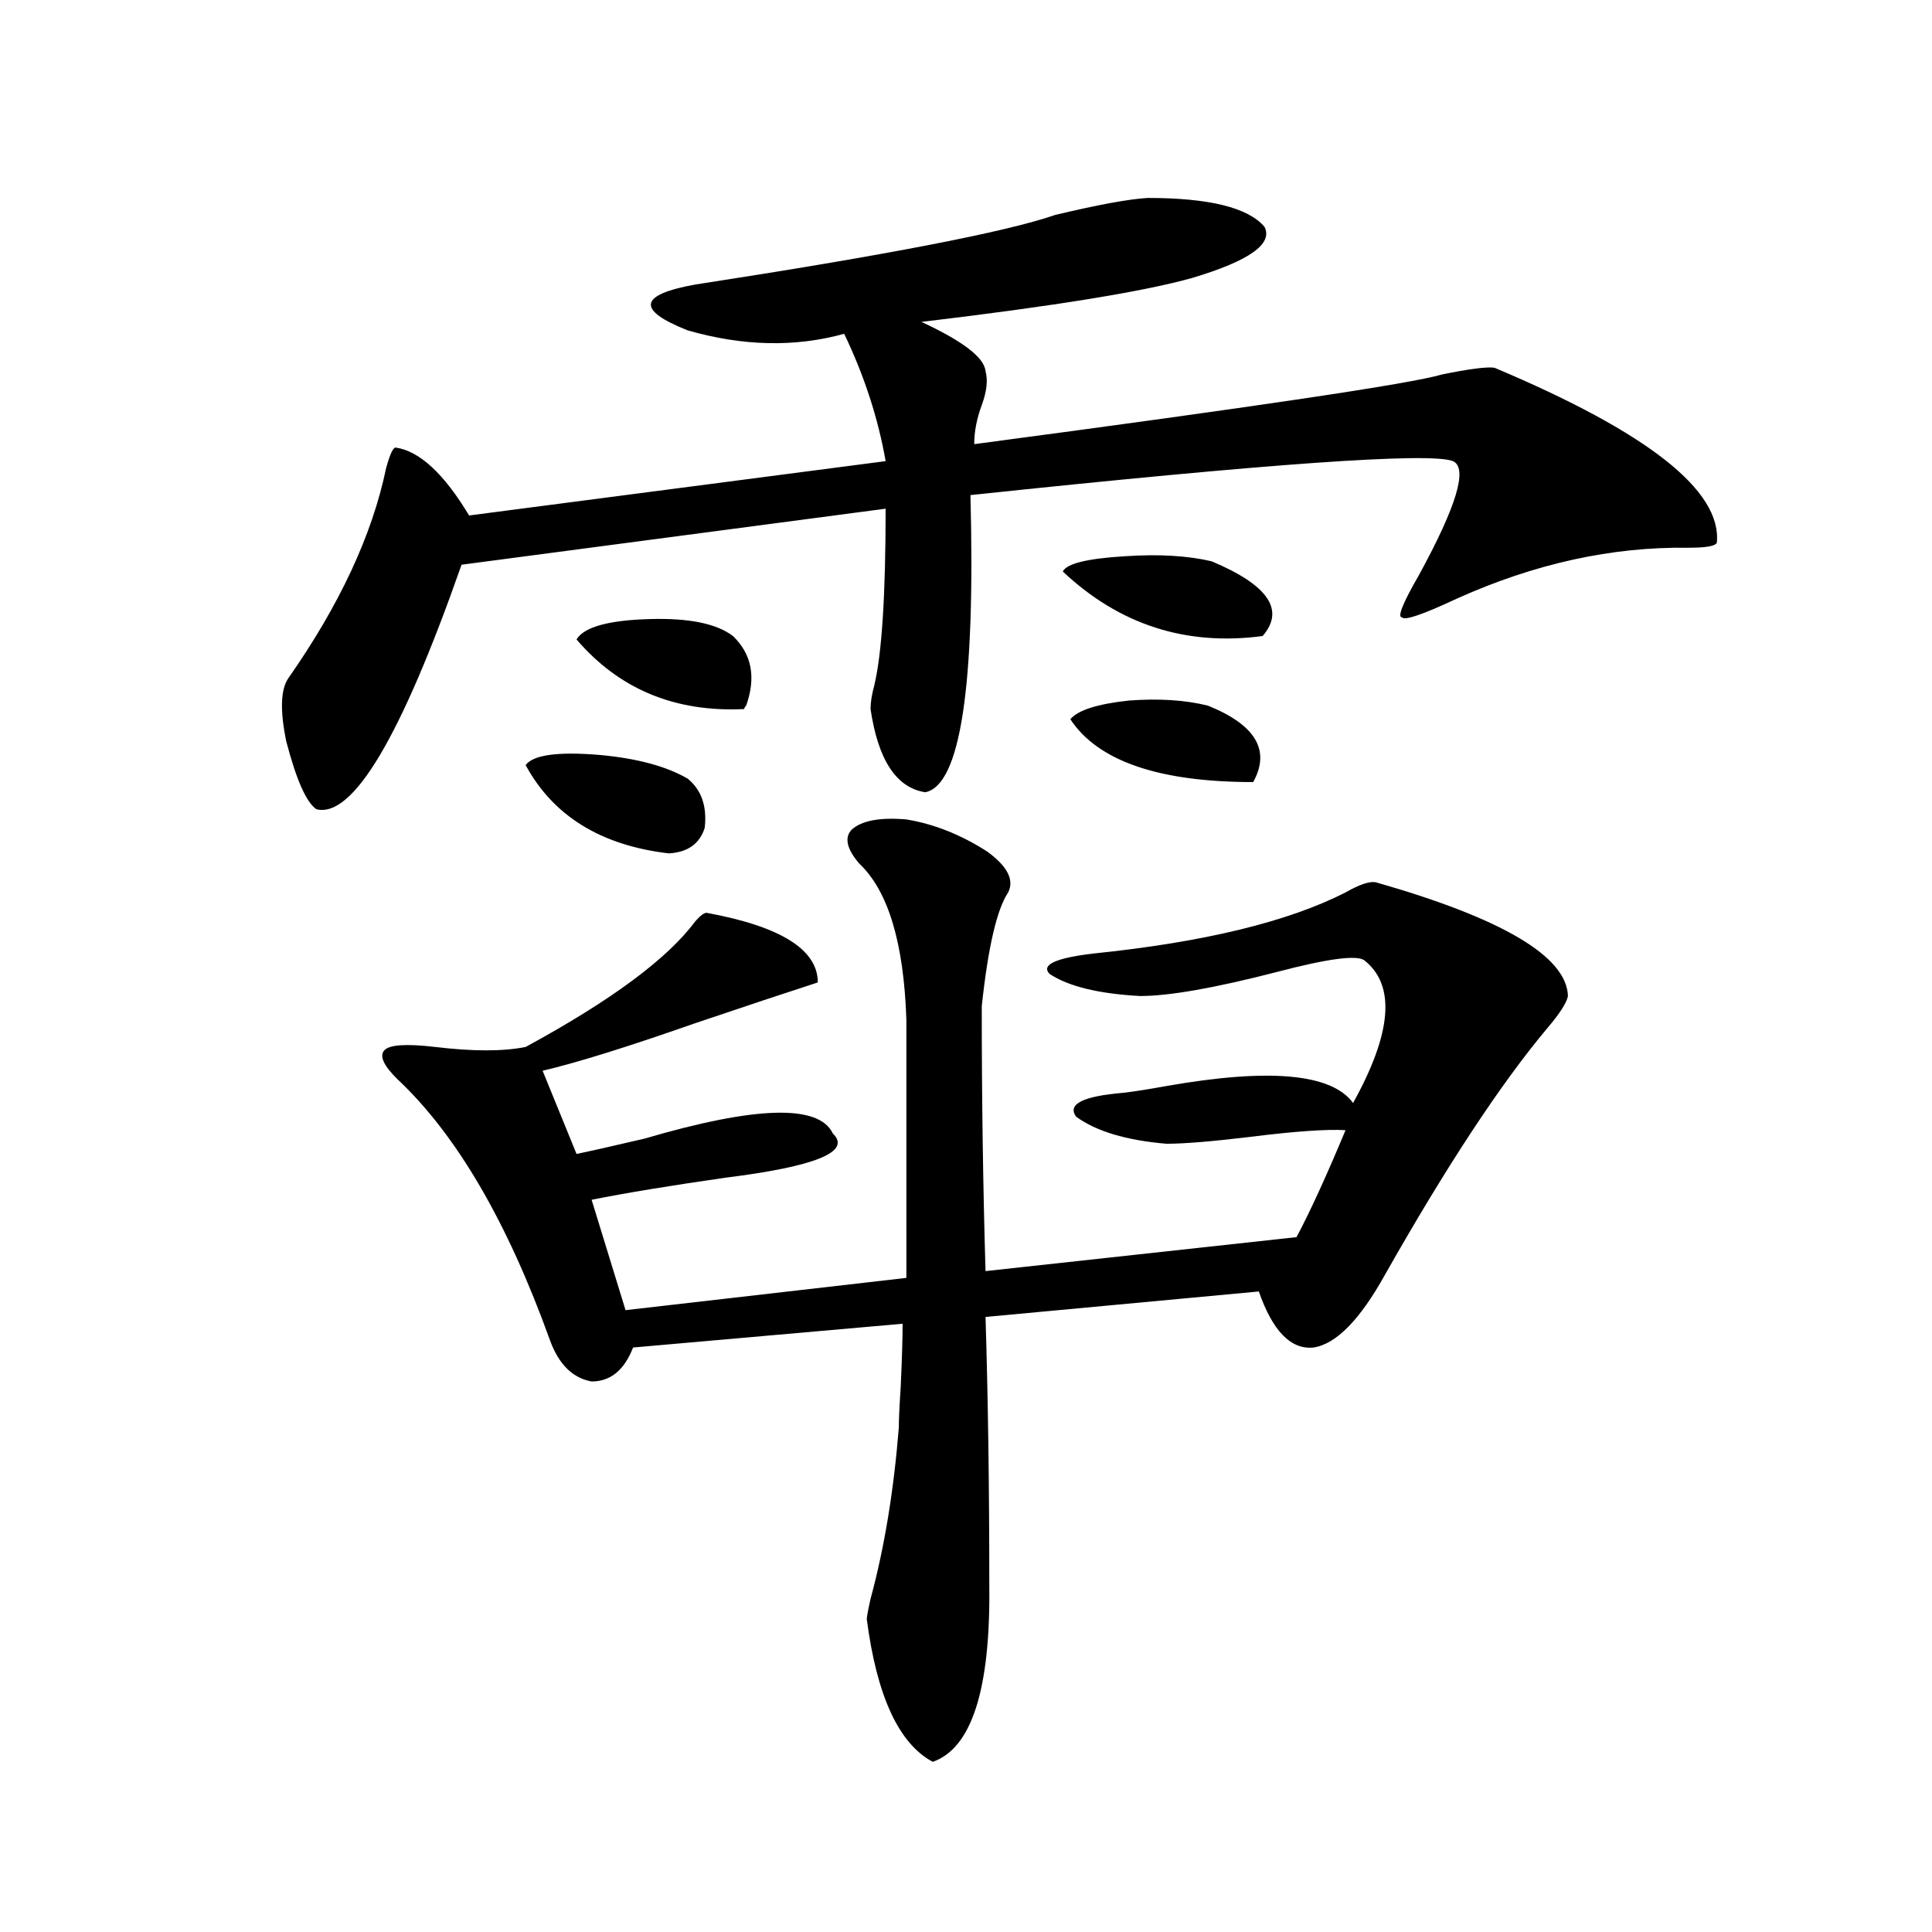 <?xml version="1.0" encoding="utf-8"?>
<!-- Generator: Adobe Illustrator 16.0.0, SVG Export Plug-In . SVG Version: 6.00 Build 0)  -->
<!DOCTYPE svg PUBLIC "-//W3C//DTD SVG 1.1//EN" "http://www.w3.org/Graphics/SVG/1.1/DTD/svg11.dtd">
<svg version="1.1" id="图层_1" xmlns="http://www.w3.org/2000/svg" xmlns:xlink="http://www.w3.org/1999/xlink" x="0px" y="0px"
	 width="1000px" height="1000px" viewBox="0 0 1000 1000" enable-background="new 0 0 1000 1000" xml:space="preserve">
<path d="M594.01,102.453c31.859,0,52.026,4.985,60.486,14.941c4.543,8.789-7.805,17.578-37.072,26.367
	c-24.725,7.031-71.553,14.653-140.484,22.852c21.463,9.97,32.515,18.457,33.17,25.488c1.296,4.696,0.641,10.547-1.951,17.578
	c-2.606,7.031-3.902,13.774-3.902,20.215c145.683-19.336,226.336-31.339,241.945-36.035c14.299-2.925,23.414-4.093,27.316-3.516
	c79.343,33.398,117.711,63.583,115.119,90.527c-0.655,1.758-5.533,2.637-14.634,2.637c-39.679-0.577-79.678,8.212-119.997,26.367
	c-17.561,8.212-26.996,11.426-28.292,9.668c-2.606,0,0.32-7.319,8.78-21.973c19.512-35.733,25.365-55.371,17.561-58.887
	c-11.707-4.683-94.967,1.181-249.75,17.578c2.592,99.028-5.213,150.293-23.414,153.809c-14.969-2.335-24.39-16.699-28.292-43.066
	c0-3.516,0.641-7.608,1.951-12.305c3.902-16.397,5.854-46.87,5.854-91.406l-219.507,29.004
	c-31.219,89.071-56.264,131.259-75.12,126.563c-5.213-3.516-10.411-15.229-15.609-35.156c-3.262-15.82-2.927-26.655,0.976-32.52
	c26.661-38.081,43.566-74.405,50.73-108.984c1.951-7.031,3.567-10.547,4.878-10.547c12.348,1.758,25.03,13.485,38.048,35.156
	l215.604-28.125c-3.902-22.261-11.066-44.233-21.463-65.918c-25.365,7.031-52.361,6.454-80.974-1.758
	c-26.676-10.547-25.365-18.457,3.902-23.73c98.854-15.229,160.972-27.246,186.337-36.035
	C568.31,105.969,584.254,103.044,594.01,102.453z M469.135,424.133c14.299,2.349,28.292,7.91,41.95,16.699
	c10.396,7.622,13.979,14.653,10.731,21.094c-5.854,8.789-10.411,28.427-13.658,58.887c0,47.461,0.641,93.164,1.951,137.109
	l160.972-17.578c7.149-13.472,15.609-31.929,25.365-55.371c-9.756-0.577-26.341,0.591-49.755,3.516
	c-19.512,2.349-33.825,3.516-42.926,3.516c-20.822-1.758-36.432-6.44-46.828-14.063c-4.558-6.44,3.567-10.547,24.39-12.305
	c5.198-0.577,12.683-1.758,22.438-3.516c53.322-9.366,85.517-6.44,96.583,8.789c20.152-36.323,22.104-60.933,5.854-73.828
	c-3.902-2.925-19.191-0.879-45.853,6.152c-31.874,8.212-55.288,12.305-70.242,12.305c-21.463-1.167-37.072-4.972-46.828-11.426
	c-4.558-4.683,2.927-8.198,22.438-10.547c57.225-5.851,100.806-16.397,130.729-31.641c7.149-4.093,12.348-5.851,15.609-5.273
	c65.685,18.759,98.854,38.384,99.51,58.887c-0.655,3.516-4.237,9.091-10.731,16.699c-24.069,28.716-52.041,71.191-83.9,127.441
	c-13.018,23.442-25.365,36.035-37.072,37.793c-11.707,1.181-21.143-8.487-28.292-29.004l-141.46,13.184
	c1.296,42.188,1.951,88.481,1.951,138.867c0.641,53.901-9.115,84.375-29.268,91.406c-17.561-9.38-28.947-33.989-34.146-73.828
	c0-1.181,0.641-4.696,1.951-10.547c7.149-26.367,12.027-55.948,14.634-88.77c0-4.093,0.32-11.124,0.976-21.094
	c0.641-14.063,0.976-24.897,0.976-32.52l-139.509,12.305c-4.558,11.728-11.707,17.578-21.463,17.578
	c-9.756-1.758-16.92-8.789-21.463-21.094c-22.118-61.523-48.459-106.636-79.022-135.352c-7.164-7.031-9.436-12.003-6.829-14.941
	c2.592-2.925,11.372-3.516,26.341-1.758c19.512,2.349,35.121,2.349,46.828,0c44.222-24.019,73.489-45.703,87.803-65.039
	c2.592-2.925,4.543-4.395,5.854-4.395c38.368,7.031,57.56,19.048,57.56,36.035c-16.265,5.273-37.407,12.305-63.413,21.094
	c-35.121,12.305-61.462,20.517-79.022,24.609l17.561,43.066c5.854-1.167,17.561-3.804,35.121-7.91
	c57.88-16.987,90.395-17.866,97.559-2.637c9.756,9.38-8.78,17.001-55.608,22.852c-28.627,4.106-51.706,7.91-69.267,11.426
	l17.561,57.129l145.362-16.699V527.844c-1.311-39.839-9.436-66.797-24.39-80.859c-6.509-7.608-7.805-13.472-3.902-17.578
	C446.041,424.724,455.477,422.966,469.135,424.133z M272.066,396.008c3.902-5.273,16.585-7.031,38.048-5.273
	c19.512,1.758,34.786,5.864,45.853,12.305c7.149,5.864,10.076,14.364,8.78,25.488c-2.606,8.212-8.78,12.606-18.536,13.184
	C311.09,437.618,286.365,422.375,272.066,396.008z M379.381,329.211c9.756,9.38,12.027,21.396,6.829,36.035
	c-0.655,0.591-0.976,1.181-0.976,1.758c-35.776,1.758-64.724-10.245-86.827-36.035c3.902-6.44,16.585-9.956,38.048-10.547
	C356.607,319.845,370.921,322.771,379.381,329.211z M627.18,290.539c29.268,12.305,38.048,25.2,26.341,38.672
	c-39.679,5.273-74.145-5.851-103.412-33.398c1.951-4.093,12.683-6.729,32.194-7.91C599.863,286.735,614.817,287.614,627.18,290.539z
	 M625.229,365.246c24.71,9.97,32.515,23.153,23.414,39.551c-48.779,0-80.333-10.835-94.632-32.52
	c3.902-4.683,13.979-7.91,30.243-9.668C599.863,361.442,613.521,362.321,625.229,365.246z"/>
</svg>
